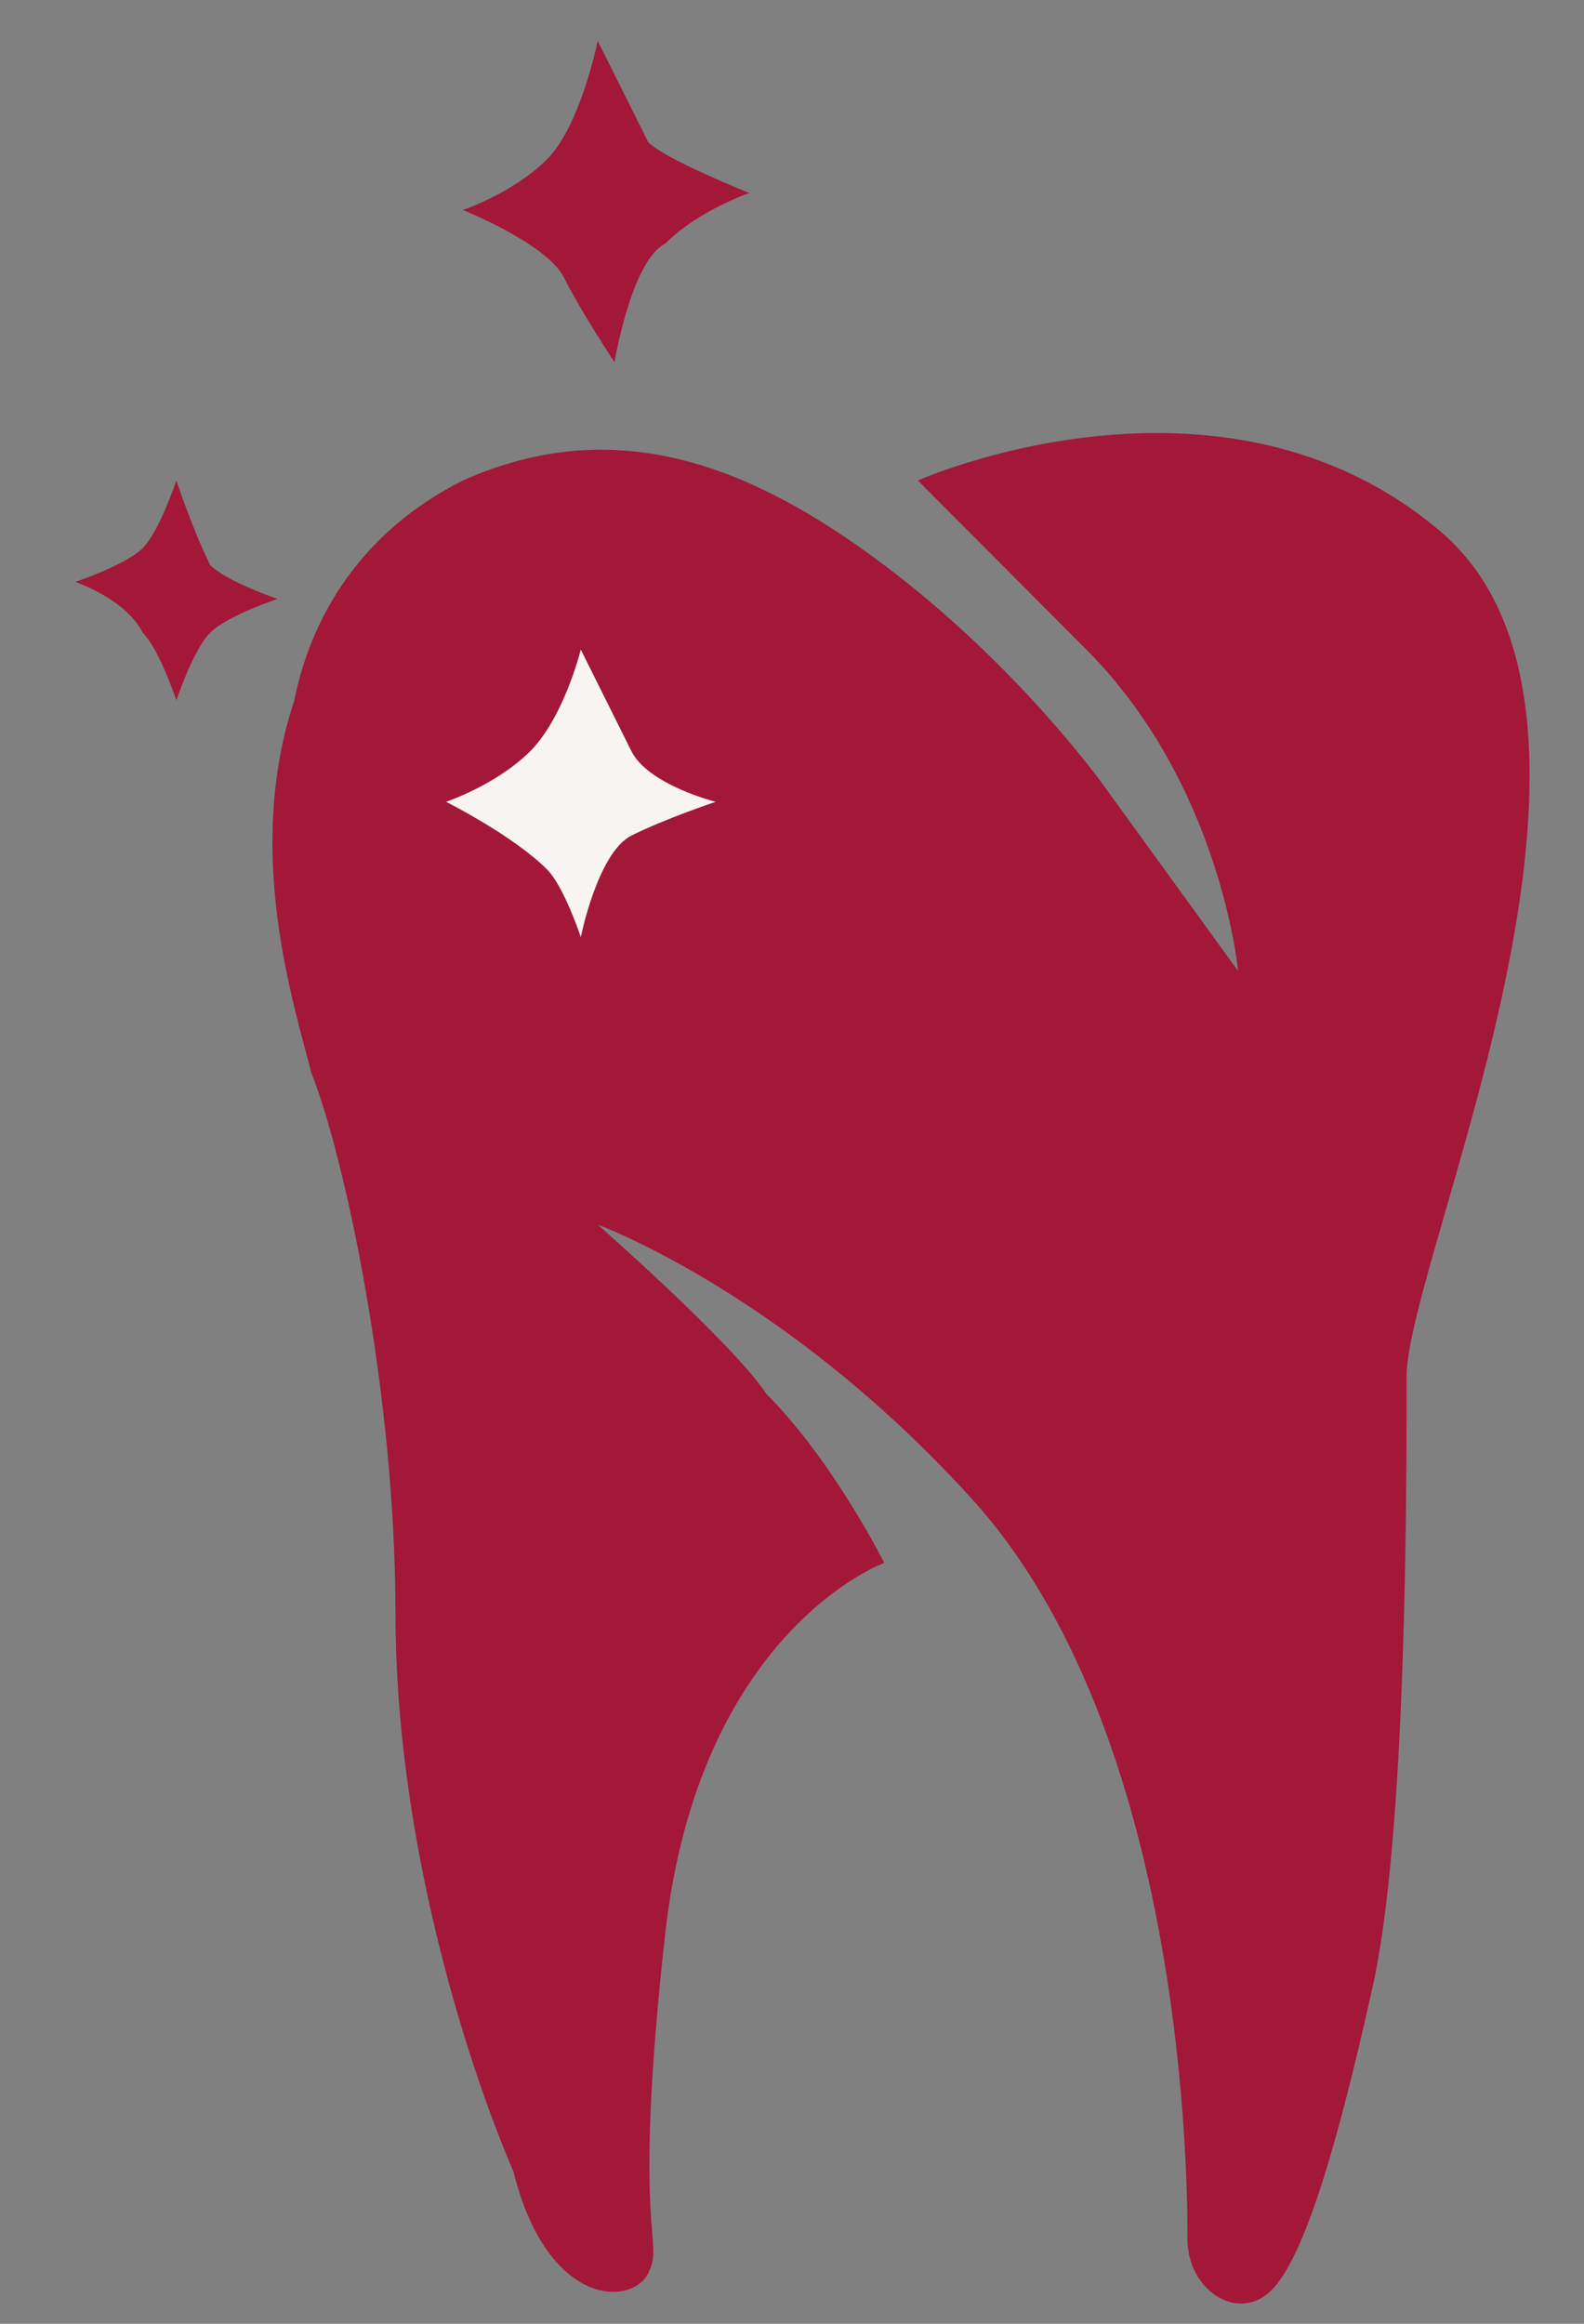 <?xml version="1.0" encoding="UTF-8"?> <svg xmlns="http://www.w3.org/2000/svg" width="15" height="22" viewBox="0 0 15 22" fill="none"><rect x="0" y="0" width="15" height="22" fill="#808080" stroke="none"/> <path d="M6.298 18.318C5.979 21.2 6.298 21.2 6.139 21.52C5.979 21.84 5.181 21.84 4.862 20.559C4.383 19.439 3.745 17.357 3.745 15.276C3.745 13.195 3.266 10.953 2.947 10.153C2.787 9.512 2.309 8.072 2.787 6.631C2.947 5.83 3.426 5.03 4.383 4.549C5.819 3.909 7.096 4.389 8.373 5.35C9.649 6.31 10.447 7.431 10.447 7.431L11.724 9.192C11.724 9.192 11.564 7.431 10.288 6.15C9.011 4.87 8.692 4.549 8.692 4.549C8.692 4.549 11.564 3.269 13.639 5.03C15.713 6.791 13.32 11.914 13.32 13.035C13.32 14.155 13.32 17.357 13.001 18.798C12.681 20.239 12.362 21.36 12.043 21.68C11.724 22 11.245 21.68 11.245 21.2C11.245 20.719 11.245 16.397 9.171 14.155C7.415 12.234 5.66 11.594 5.66 11.594C5.66 11.594 6.937 12.714 7.256 13.195C7.894 13.835 8.373 14.796 8.373 14.796C8.373 14.796 6.617 15.436 6.298 18.318Z" fill="#A31739"></path> <path d="M5.5 6.15C5.5 6.15 5.341 6.791 5.022 7.111C4.702 7.431 4.224 7.591 4.224 7.591C4.224 7.591 4.862 7.911 5.181 8.232C5.341 8.392 5.5 8.872 5.5 8.872C5.5 8.872 5.66 8.072 5.979 7.911C6.298 7.751 6.777 7.591 6.777 7.591C6.777 7.591 6.139 7.431 5.979 7.111C5.819 6.791 5.5 6.15 5.5 6.15Z" fill="#F7F4F2"></path> <path d="M5.66 0.387C5.66 0.387 5.5 1.187 5.181 1.507C4.862 1.828 4.383 1.988 4.383 1.988C4.383 1.988 5.181 2.308 5.341 2.628C5.5 2.948 5.819 3.429 5.819 3.429C5.819 3.429 5.979 2.468 6.298 2.308C6.617 1.988 7.096 1.828 7.096 1.828C7.096 1.828 6.298 1.507 6.139 1.347C5.979 1.027 5.66 0.387 5.66 0.387Z" fill="#A31739"></path> <path d="M1.67 4.549C1.67 4.549 1.511 5.029 1.351 5.189C1.192 5.349 0.713 5.509 0.713 5.509C0.713 5.509 1.192 5.67 1.351 5.99C1.511 6.15 1.67 6.63 1.67 6.63C1.67 6.63 1.83 6.15 1.99 5.99C2.149 5.83 2.628 5.67 2.628 5.67C2.628 5.67 2.149 5.509 1.99 5.349C1.83 5.029 1.67 4.549 1.67 4.549Z" fill="#A31739"></path> </svg> 